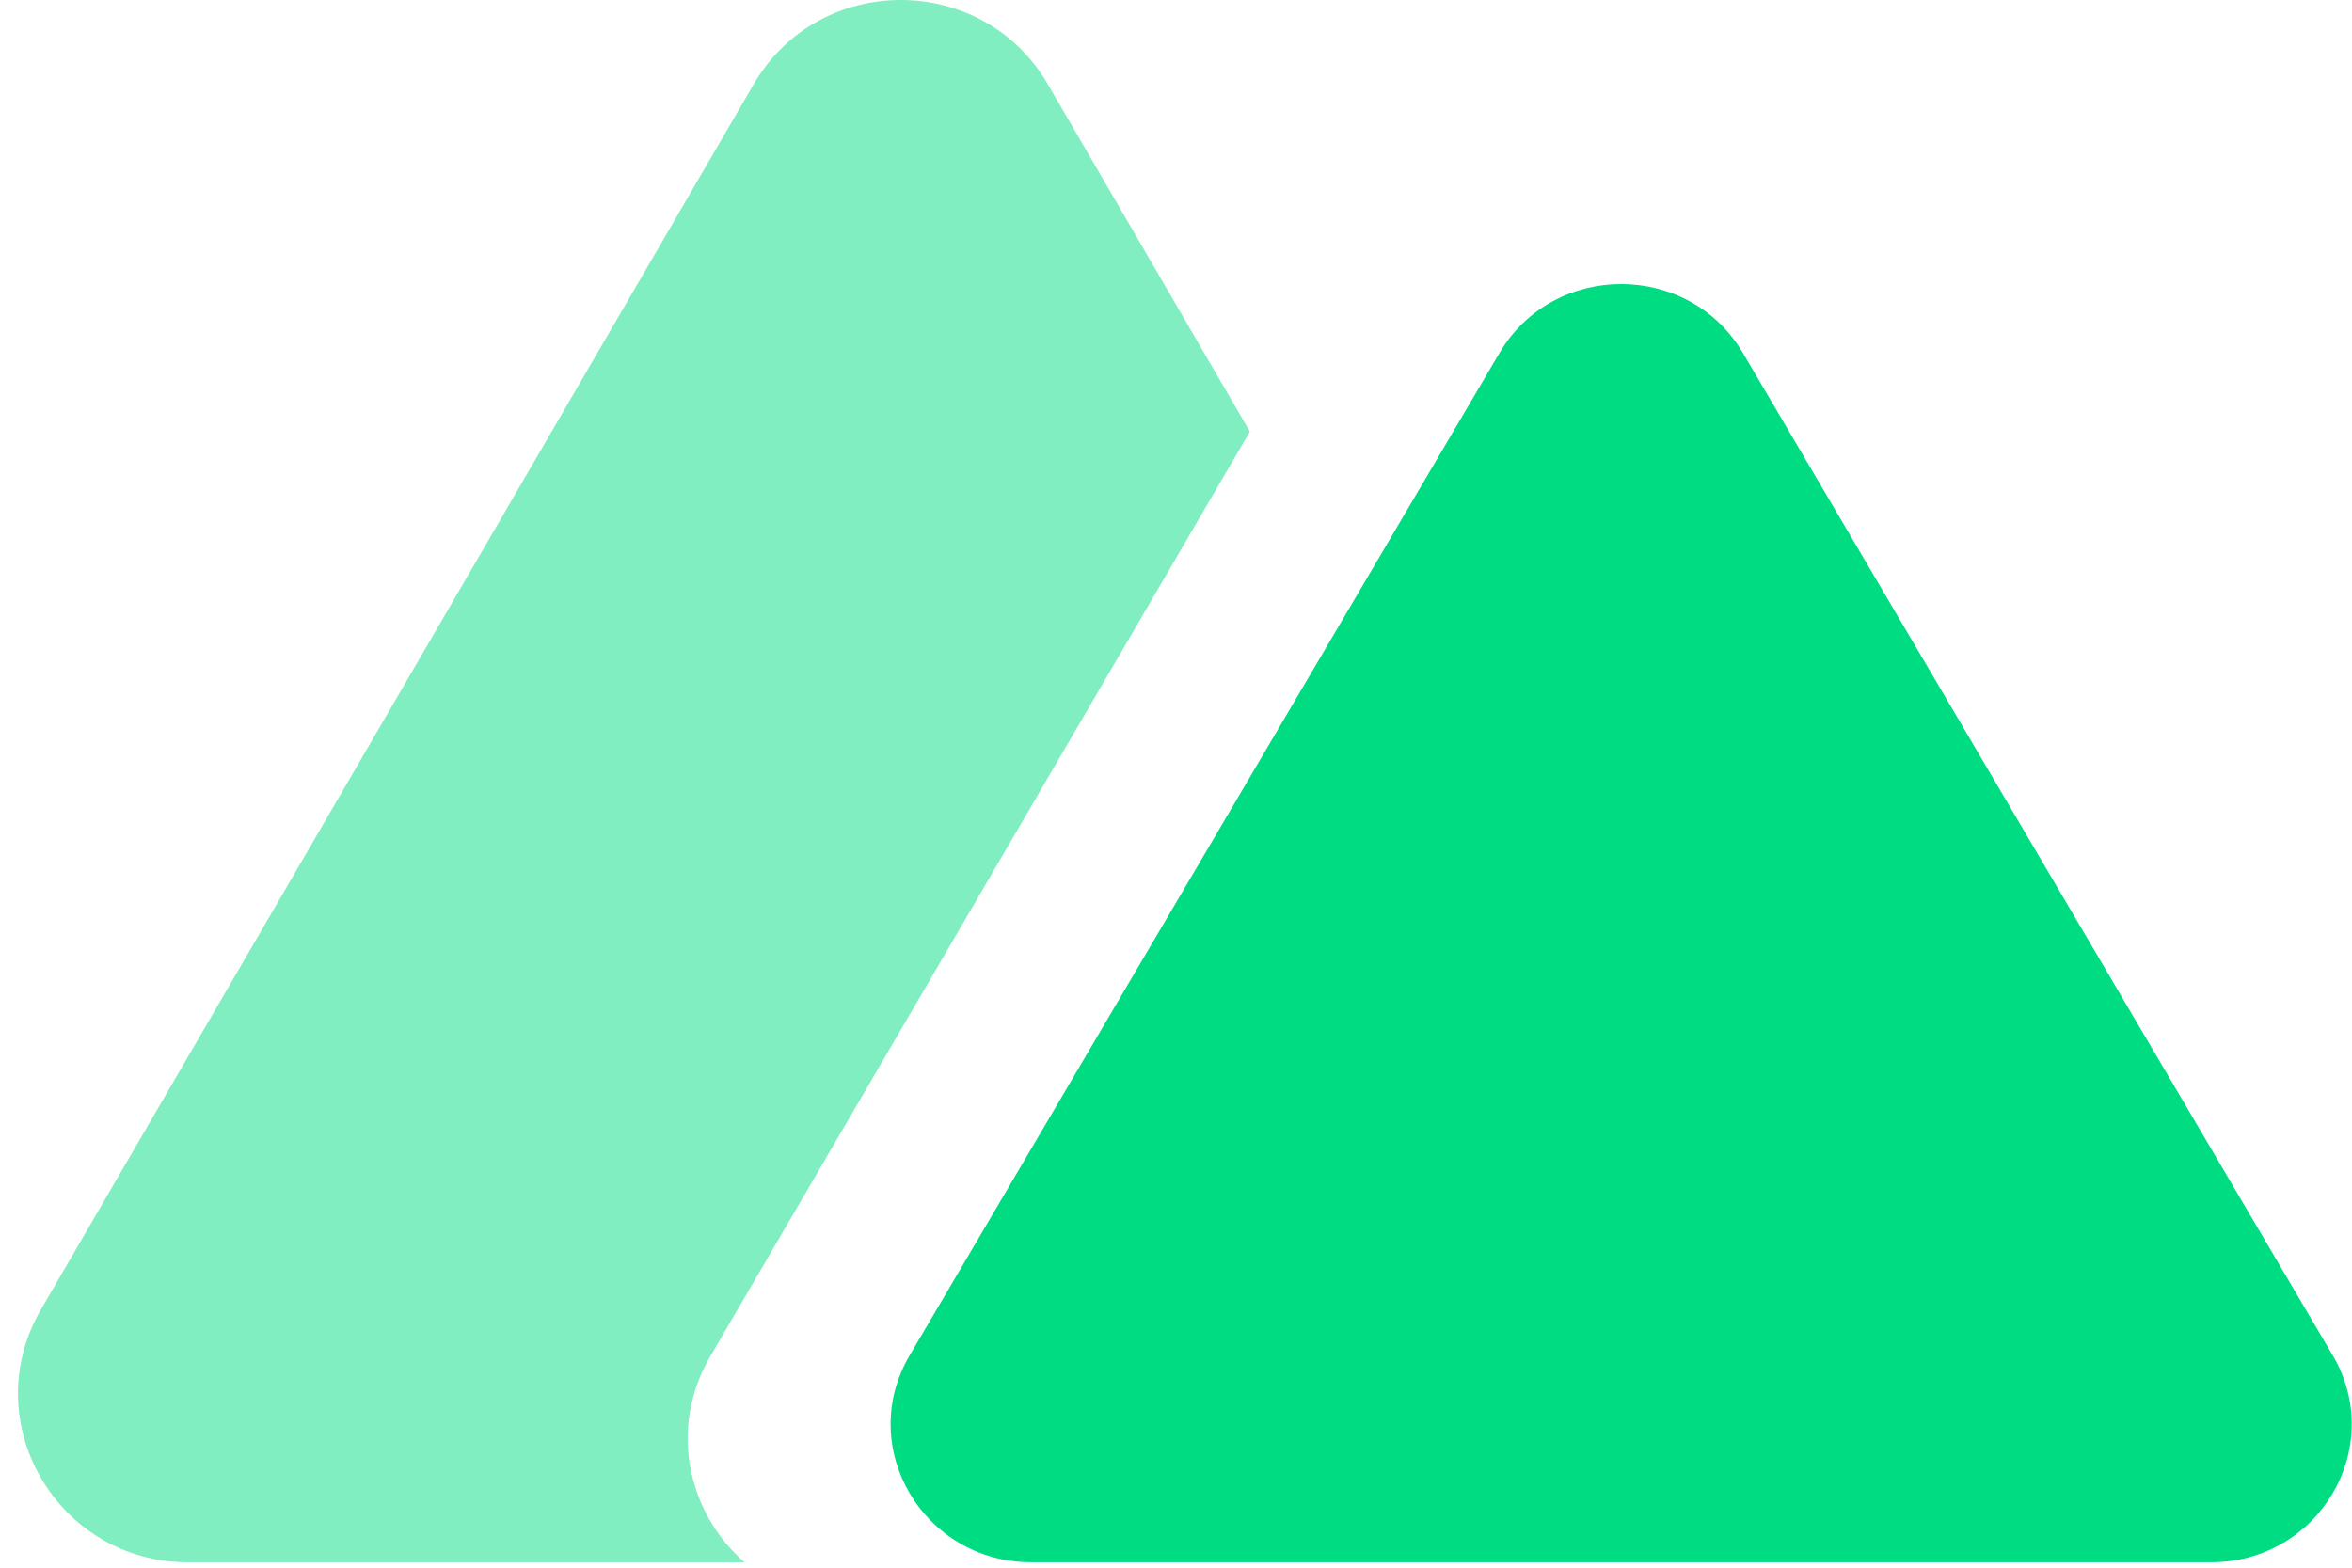 <svg xmlns="http://www.w3.org/2000/svg" width="84" height="56" viewBox="0 0 84 56" fill="none"><path d="M37.424 3.012C35.089 -1.004 29.251 -1.004 26.915 3.012L1.464 46.773C-0.871 50.788 2.048 55.808 6.718 55.808H26.587C24.591 54.063 23.852 51.046 25.363 48.457L44.638 15.416L37.424 3.012Z" fill="#80EEC0"></path><path d="M53.551 12.611C55.483 9.325 60.315 9.325 62.248 12.611L83.311 48.415C85.243 51.701 82.828 55.807 78.962 55.807H36.836C32.971 55.807 30.555 51.701 32.487 48.415L53.551 12.611Z" fill="#00DC82"></path></svg>